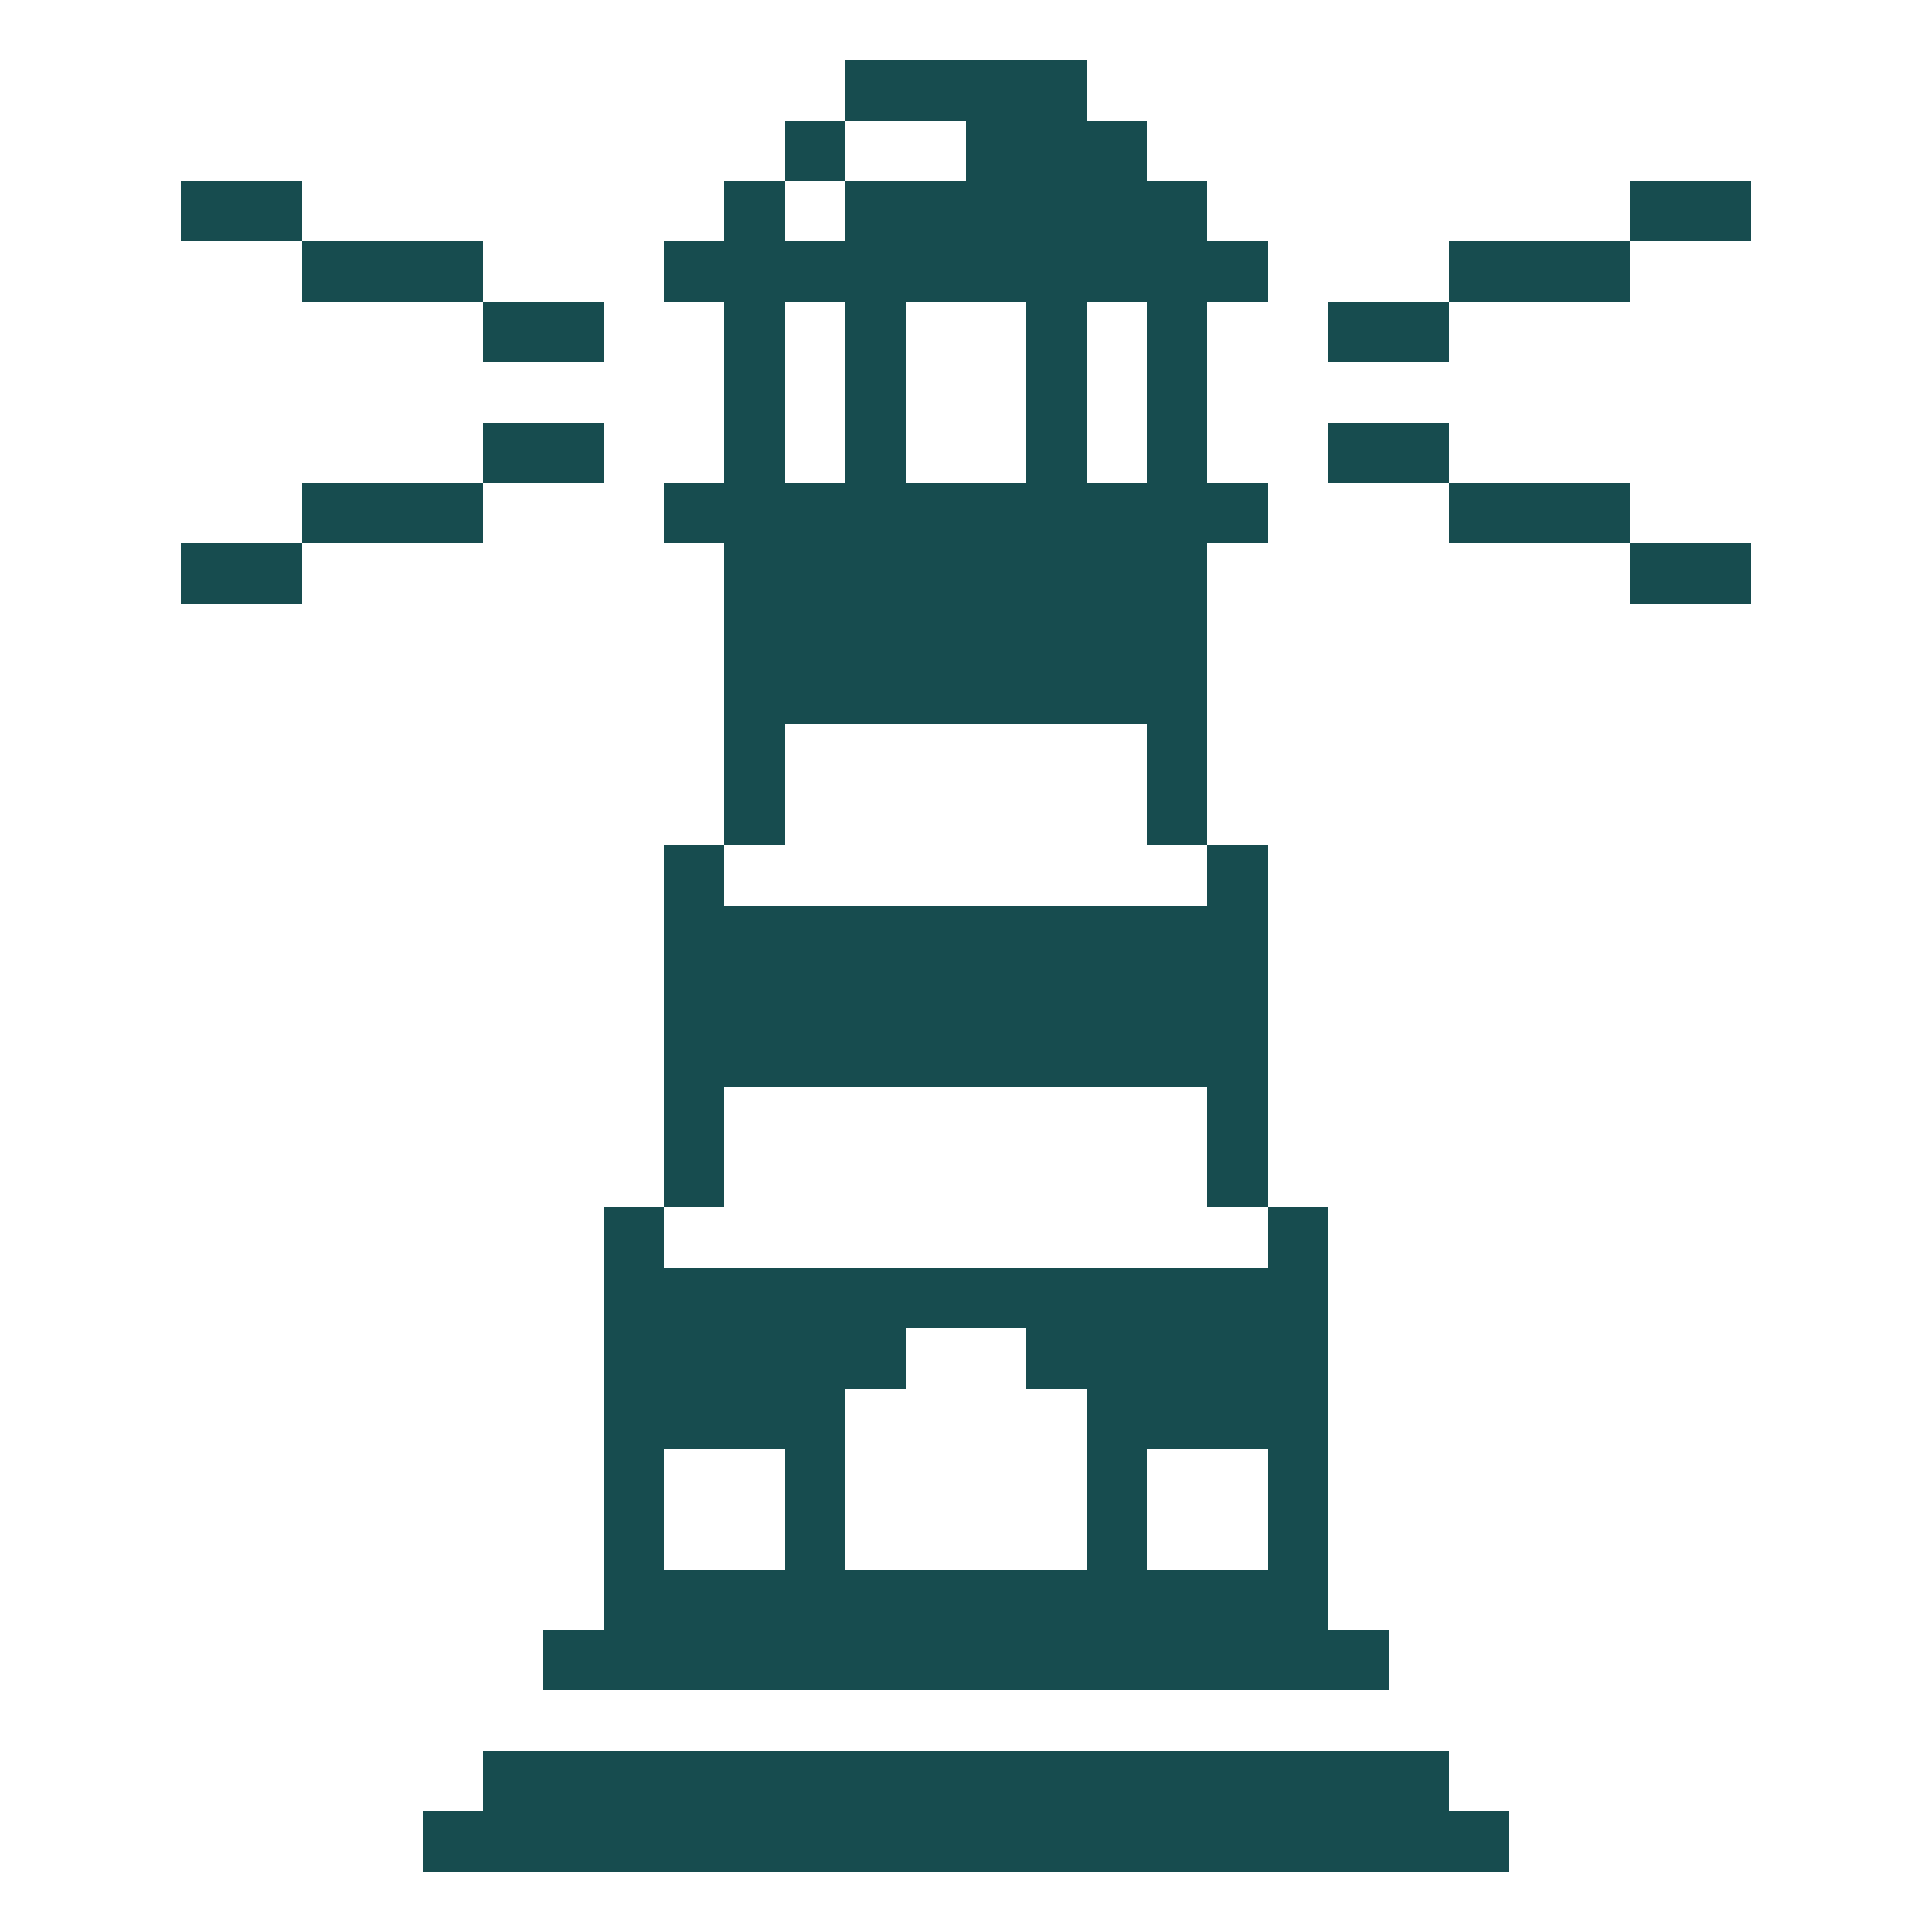 <?xml version="1.0" encoding="UTF-8" ?>
<svg version="1.1" width="32" height="32" xmlns="http://www.w3.org/2000/svg" shape-rendering="crispEdges">
<rect x="14" y="1" width="1" height="1" fill="#174C4F" />
<rect x="15" y="1" width="1" height="1" fill="#174C4F" />
<rect x="16" y="1" width="1" height="1" fill="#174C4F" />
<rect x="17" y="1" width="1" height="1" fill="#174C4F" />
<rect x="13" y="2" width="1" height="1" fill="#174C4F" />
<rect x="16" y="2" width="1" height="1" fill="#174C4F" />
<rect x="17" y="2" width="1" height="1" fill="#174C4F" />
<rect x="18" y="2" width="1" height="1" fill="#174C4F" />
<rect x="3" y="3" width="1" height="1" fill="#174C4F" />
<rect x="4" y="3" width="1" height="1" fill="#174C4F" />
<rect x="12" y="3" width="1" height="1" fill="#174C4F" />
<rect x="14" y="3" width="1" height="1" fill="#174C4F" />
<rect x="15" y="3" width="1" height="1" fill="#174C4F" />
<rect x="16" y="3" width="1" height="1" fill="#174C4F" />
<rect x="17" y="3" width="1" height="1" fill="#174C4F" />
<rect x="18" y="3" width="1" height="1" fill="#174C4F" />
<rect x="19" y="3" width="1" height="1" fill="#174C4F" />
<rect x="27" y="3" width="1" height="1" fill="#174C4F" />
<rect x="28" y="3" width="1" height="1" fill="#174C4F" />
<rect x="5" y="4" width="1" height="1" fill="#174C4F" />
<rect x="6" y="4" width="1" height="1" fill="#174C4F" />
<rect x="7" y="4" width="1" height="1" fill="#174C4F" />
<rect x="11" y="4" width="1" height="1" fill="#174C4F" />
<rect x="12" y="4" width="1" height="1" fill="#174C4F" />
<rect x="13" y="4" width="1" height="1" fill="#174C4F" />
<rect x="14" y="4" width="1" height="1" fill="#174C4F" />
<rect x="15" y="4" width="1" height="1" fill="#174C4F" />
<rect x="16" y="4" width="1" height="1" fill="#174C4F" />
<rect x="17" y="4" width="1" height="1" fill="#174C4F" />
<rect x="18" y="4" width="1" height="1" fill="#174C4F" />
<rect x="19" y="4" width="1" height="1" fill="#174C4F" />
<rect x="20" y="4" width="1" height="1" fill="#174C4F" />
<rect x="24" y="4" width="1" height="1" fill="#174C4F" />
<rect x="25" y="4" width="1" height="1" fill="#174C4F" />
<rect x="26" y="4" width="1" height="1" fill="#174C4F" />
<rect x="8" y="5" width="1" height="1" fill="#174C4F" />
<rect x="9" y="5" width="1" height="1" fill="#174C4F" />
<rect x="12" y="5" width="1" height="1" fill="#174C4F" />
<rect x="14" y="5" width="1" height="1" fill="#174C4F" />
<rect x="17" y="5" width="1" height="1" fill="#174C4F" />
<rect x="19" y="5" width="1" height="1" fill="#174C4F" />
<rect x="22" y="5" width="1" height="1" fill="#174C4F" />
<rect x="23" y="5" width="1" height="1" fill="#174C4F" />
<rect x="12" y="6" width="1" height="1" fill="#174C4F" />
<rect x="14" y="6" width="1" height="1" fill="#174C4F" />
<rect x="17" y="6" width="1" height="1" fill="#174C4F" />
<rect x="19" y="6" width="1" height="1" fill="#174C4F" />
<rect x="8" y="7" width="1" height="1" fill="#174C4F" />
<rect x="9" y="7" width="1" height="1" fill="#174C4F" />
<rect x="12" y="7" width="1" height="1" fill="#174C4F" />
<rect x="14" y="7" width="1" height="1" fill="#174C4F" />
<rect x="17" y="7" width="1" height="1" fill="#174C4F" />
<rect x="19" y="7" width="1" height="1" fill="#174C4F" />
<rect x="22" y="7" width="1" height="1" fill="#174C4F" />
<rect x="23" y="7" width="1" height="1" fill="#174C4F" />
<rect x="5" y="8" width="1" height="1" fill="#174C4F" />
<rect x="6" y="8" width="1" height="1" fill="#174C4F" />
<rect x="7" y="8" width="1" height="1" fill="#174C4F" />
<rect x="11" y="8" width="1" height="1" fill="#174C4F" />
<rect x="12" y="8" width="1" height="1" fill="#174C4F" />
<rect x="13" y="8" width="1" height="1" fill="#174C4F" />
<rect x="14" y="8" width="1" height="1" fill="#174C4F" />
<rect x="15" y="8" width="1" height="1" fill="#174C4F" />
<rect x="16" y="8" width="1" height="1" fill="#174C4F" />
<rect x="17" y="8" width="1" height="1" fill="#174C4F" />
<rect x="18" y="8" width="1" height="1" fill="#174C4F" />
<rect x="19" y="8" width="1" height="1" fill="#174C4F" />
<rect x="20" y="8" width="1" height="1" fill="#174C4F" />
<rect x="24" y="8" width="1" height="1" fill="#174C4F" />
<rect x="25" y="8" width="1" height="1" fill="#174C4F" />
<rect x="26" y="8" width="1" height="1" fill="#174C4F" />
<rect x="3" y="9" width="1" height="1" fill="#174C4F" />
<rect x="4" y="9" width="1" height="1" fill="#174C4F" />
<rect x="12" y="9" width="1" height="1" fill="#174C4F" />
<rect x="13" y="9" width="1" height="1" fill="#174C4F" />
<rect x="14" y="9" width="1" height="1" fill="#174C4F" />
<rect x="15" y="9" width="1" height="1" fill="#174C4F" />
<rect x="16" y="9" width="1" height="1" fill="#174C4F" />
<rect x="17" y="9" width="1" height="1" fill="#174C4F" />
<rect x="18" y="9" width="1" height="1" fill="#174C4F" />
<rect x="19" y="9" width="1" height="1" fill="#174C4F" />
<rect x="27" y="9" width="1" height="1" fill="#174C4F" />
<rect x="28" y="9" width="1" height="1" fill="#174C4F" />
<rect x="12" y="10" width="1" height="1" fill="#174C4F" />
<rect x="13" y="10" width="1" height="1" fill="#174C4F" />
<rect x="14" y="10" width="1" height="1" fill="#174C4F" />
<rect x="15" y="10" width="1" height="1" fill="#174C4F" />
<rect x="16" y="10" width="1" height="1" fill="#174C4F" />
<rect x="17" y="10" width="1" height="1" fill="#174C4F" />
<rect x="18" y="10" width="1" height="1" fill="#174C4F" />
<rect x="19" y="10" width="1" height="1" fill="#174C4F" />
<rect x="12" y="11" width="1" height="1" fill="#174C4F" />
<rect x="13" y="11" width="1" height="1" fill="#174C4F" />
<rect x="14" y="11" width="1" height="1" fill="#174C4F" />
<rect x="15" y="11" width="1" height="1" fill="#174C4F" />
<rect x="16" y="11" width="1" height="1" fill="#174C4F" />
<rect x="17" y="11" width="1" height="1" fill="#174C4F" />
<rect x="18" y="11" width="1" height="1" fill="#174C4F" />
<rect x="19" y="11" width="1" height="1" fill="#174C4F" />
<rect x="12" y="12" width="1" height="1" fill="#174C4F" />
<rect x="19" y="12" width="1" height="1" fill="#174C4F" />
<rect x="12" y="13" width="1" height="1" fill="#174C4F" />
<rect x="19" y="13" width="1" height="1" fill="#174C4F" />
<rect x="11" y="14" width="1" height="1" fill="#174C4F" />
<rect x="20" y="14" width="1" height="1" fill="#174C4F" />
<rect x="11" y="15" width="1" height="1" fill="#174C4F" />
<rect x="12" y="15" width="1" height="1" fill="#174C4F" />
<rect x="13" y="15" width="1" height="1" fill="#174C4F" />
<rect x="14" y="15" width="1" height="1" fill="#174C4F" />
<rect x="15" y="15" width="1" height="1" fill="#174C4F" />
<rect x="16" y="15" width="1" height="1" fill="#174C4F" />
<rect x="17" y="15" width="1" height="1" fill="#174C4F" />
<rect x="18" y="15" width="1" height="1" fill="#174C4F" />
<rect x="19" y="15" width="1" height="1" fill="#174C4F" />
<rect x="20" y="15" width="1" height="1" fill="#174C4F" />
<rect x="11" y="16" width="1" height="1" fill="#174C4F" />
<rect x="12" y="16" width="1" height="1" fill="#174C4F" />
<rect x="13" y="16" width="1" height="1" fill="#174C4F" />
<rect x="14" y="16" width="1" height="1" fill="#174C4F" />
<rect x="15" y="16" width="1" height="1" fill="#174C4F" />
<rect x="16" y="16" width="1" height="1" fill="#174C4F" />
<rect x="17" y="16" width="1" height="1" fill="#174C4F" />
<rect x="18" y="16" width="1" height="1" fill="#174C4F" />
<rect x="19" y="16" width="1" height="1" fill="#174C4F" />
<rect x="20" y="16" width="1" height="1" fill="#174C4F" />
<rect x="11" y="17" width="1" height="1" fill="#174C4F" />
<rect x="12" y="17" width="1" height="1" fill="#174C4F" />
<rect x="13" y="17" width="1" height="1" fill="#174C4F" />
<rect x="14" y="17" width="1" height="1" fill="#174C4F" />
<rect x="15" y="17" width="1" height="1" fill="#174C4F" />
<rect x="16" y="17" width="1" height="1" fill="#174C4F" />
<rect x="17" y="17" width="1" height="1" fill="#174C4F" />
<rect x="18" y="17" width="1" height="1" fill="#174C4F" />
<rect x="19" y="17" width="1" height="1" fill="#174C4F" />
<rect x="20" y="17" width="1" height="1" fill="#174C4F" />
<rect x="11" y="18" width="1" height="1" fill="#174C4F" />
<rect x="20" y="18" width="1" height="1" fill="#174C4F" />
<rect x="11" y="19" width="1" height="1" fill="#174C4F" />
<rect x="20" y="19" width="1" height="1" fill="#174C4F" />
<rect x="10" y="20" width="1" height="1" fill="#174C4F" />
<rect x="21" y="20" width="1" height="1" fill="#174C4F" />
<rect x="10" y="21" width="1" height="1" fill="#174C4F" />
<rect x="11" y="21" width="1" height="1" fill="#174C4F" />
<rect x="12" y="21" width="1" height="1" fill="#174C4F" />
<rect x="13" y="21" width="1" height="1" fill="#174C4F" />
<rect x="14" y="21" width="1" height="1" fill="#174C4F" />
<rect x="15" y="21" width="1" height="1" fill="#174C4F" />
<rect x="16" y="21" width="1" height="1" fill="#174C4F" />
<rect x="17" y="21" width="1" height="1" fill="#174C4F" />
<rect x="18" y="21" width="1" height="1" fill="#174C4F" />
<rect x="19" y="21" width="1" height="1" fill="#174C4F" />
<rect x="20" y="21" width="1" height="1" fill="#174C4F" />
<rect x="21" y="21" width="1" height="1" fill="#174C4F" />
<rect x="10" y="22" width="1" height="1" fill="#174C4F" />
<rect x="11" y="22" width="1" height="1" fill="#174C4F" />
<rect x="12" y="22" width="1" height="1" fill="#174C4F" />
<rect x="13" y="22" width="1" height="1" fill="#174C4F" />
<rect x="14" y="22" width="1" height="1" fill="#174C4F" />
<rect x="17" y="22" width="1" height="1" fill="#174C4F" />
<rect x="18" y="22" width="1" height="1" fill="#174C4F" />
<rect x="19" y="22" width="1" height="1" fill="#174C4F" />
<rect x="20" y="22" width="1" height="1" fill="#174C4F" />
<rect x="21" y="22" width="1" height="1" fill="#174C4F" />
<rect x="10" y="23" width="1" height="1" fill="#174C4F" />
<rect x="11" y="23" width="1" height="1" fill="#174C4F" />
<rect x="12" y="23" width="1" height="1" fill="#174C4F" />
<rect x="13" y="23" width="1" height="1" fill="#174C4F" />
<rect x="18" y="23" width="1" height="1" fill="#174C4F" />
<rect x="19" y="23" width="1" height="1" fill="#174C4F" />
<rect x="20" y="23" width="1" height="1" fill="#174C4F" />
<rect x="21" y="23" width="1" height="1" fill="#174C4F" />
<rect x="10" y="24" width="1" height="1" fill="#174C4F" />
<rect x="13" y="24" width="1" height="1" fill="#174C4F" />
<rect x="18" y="24" width="1" height="1" fill="#174C4F" />
<rect x="21" y="24" width="1" height="1" fill="#174C4F" />
<rect x="10" y="25" width="1" height="1" fill="#174C4F" />
<rect x="13" y="25" width="1" height="1" fill="#174C4F" />
<rect x="18" y="25" width="1" height="1" fill="#174C4F" />
<rect x="21" y="25" width="1" height="1" fill="#174C4F" />
<rect x="10" y="26" width="1" height="1" fill="#174C4F" />
<rect x="11" y="26" width="1" height="1" fill="#174C4F" />
<rect x="12" y="26" width="1" height="1" fill="#174C4F" />
<rect x="13" y="26" width="1" height="1" fill="#174C4F" />
<rect x="14" y="26" width="1" height="1" fill="#174C4F" />
<rect x="15" y="26" width="1" height="1" fill="#174C4F" />
<rect x="16" y="26" width="1" height="1" fill="#174C4F" />
<rect x="17" y="26" width="1" height="1" fill="#174C4F" />
<rect x="18" y="26" width="1" height="1" fill="#174C4F" />
<rect x="19" y="26" width="1" height="1" fill="#174C4F" />
<rect x="20" y="26" width="1" height="1" fill="#174C4F" />
<rect x="21" y="26" width="1" height="1" fill="#174C4F" />
<rect x="9" y="27" width="1" height="1" fill="#174C4F" />
<rect x="10" y="27" width="1" height="1" fill="#174C4F" />
<rect x="11" y="27" width="1" height="1" fill="#174C4F" />
<rect x="12" y="27" width="1" height="1" fill="#174C4F" />
<rect x="13" y="27" width="1" height="1" fill="#174C4F" />
<rect x="14" y="27" width="1" height="1" fill="#174C4F" />
<rect x="15" y="27" width="1" height="1" fill="#174C4F" />
<rect x="16" y="27" width="1" height="1" fill="#174C4F" />
<rect x="17" y="27" width="1" height="1" fill="#174C4F" />
<rect x="18" y="27" width="1" height="1" fill="#174C4F" />
<rect x="19" y="27" width="1" height="1" fill="#174C4F" />
<rect x="20" y="27" width="1" height="1" fill="#174C4F" />
<rect x="21" y="27" width="1" height="1" fill="#174C4F" />
<rect x="22" y="27" width="1" height="1" fill="#174C4F" />
<rect x="8" y="29" width="1" height="1" fill="#174C4F" />
<rect x="9" y="29" width="1" height="1" fill="#174C4F" />
<rect x="10" y="29" width="1" height="1" fill="#174C4F" />
<rect x="11" y="29" width="1" height="1" fill="#174C4F" />
<rect x="12" y="29" width="1" height="1" fill="#174C4F" />
<rect x="13" y="29" width="1" height="1" fill="#174C4F" />
<rect x="14" y="29" width="1" height="1" fill="#174C4F" />
<rect x="15" y="29" width="1" height="1" fill="#174C4F" />
<rect x="16" y="29" width="1" height="1" fill="#174C4F" />
<rect x="17" y="29" width="1" height="1" fill="#174C4F" />
<rect x="18" y="29" width="1" height="1" fill="#174C4F" />
<rect x="19" y="29" width="1" height="1" fill="#174C4F" />
<rect x="20" y="29" width="1" height="1" fill="#174C4F" />
<rect x="21" y="29" width="1" height="1" fill="#174C4F" />
<rect x="22" y="29" width="1" height="1" fill="#174C4F" />
<rect x="23" y="29" width="1" height="1" fill="#174C4F" />
<rect x="7" y="30" width="1" height="1" fill="#174C4F" />
<rect x="8" y="30" width="1" height="1" fill="#174C4F" />
<rect x="9" y="30" width="1" height="1" fill="#174C4F" />
<rect x="10" y="30" width="1" height="1" fill="#174C4F" />
<rect x="11" y="30" width="1" height="1" fill="#174C4F" />
<rect x="12" y="30" width="1" height="1" fill="#174C4F" />
<rect x="13" y="30" width="1" height="1" fill="#174C4F" />
<rect x="14" y="30" width="1" height="1" fill="#174C4F" />
<rect x="15" y="30" width="1" height="1" fill="#174C4F" />
<rect x="16" y="30" width="1" height="1" fill="#174C4F" />
<rect x="17" y="30" width="1" height="1" fill="#174C4F" />
<rect x="18" y="30" width="1" height="1" fill="#174C4F" />
<rect x="19" y="30" width="1" height="1" fill="#174C4F" />
<rect x="20" y="30" width="1" height="1" fill="#174C4F" />
<rect x="21" y="30" width="1" height="1" fill="#174C4F" />
<rect x="22" y="30" width="1" height="1" fill="#174C4F" />
<rect x="23" y="30" width="1" height="1" fill="#174C4F" />
<rect x="24" y="30" width="1" height="1" fill="#174C4F" />
</svg>